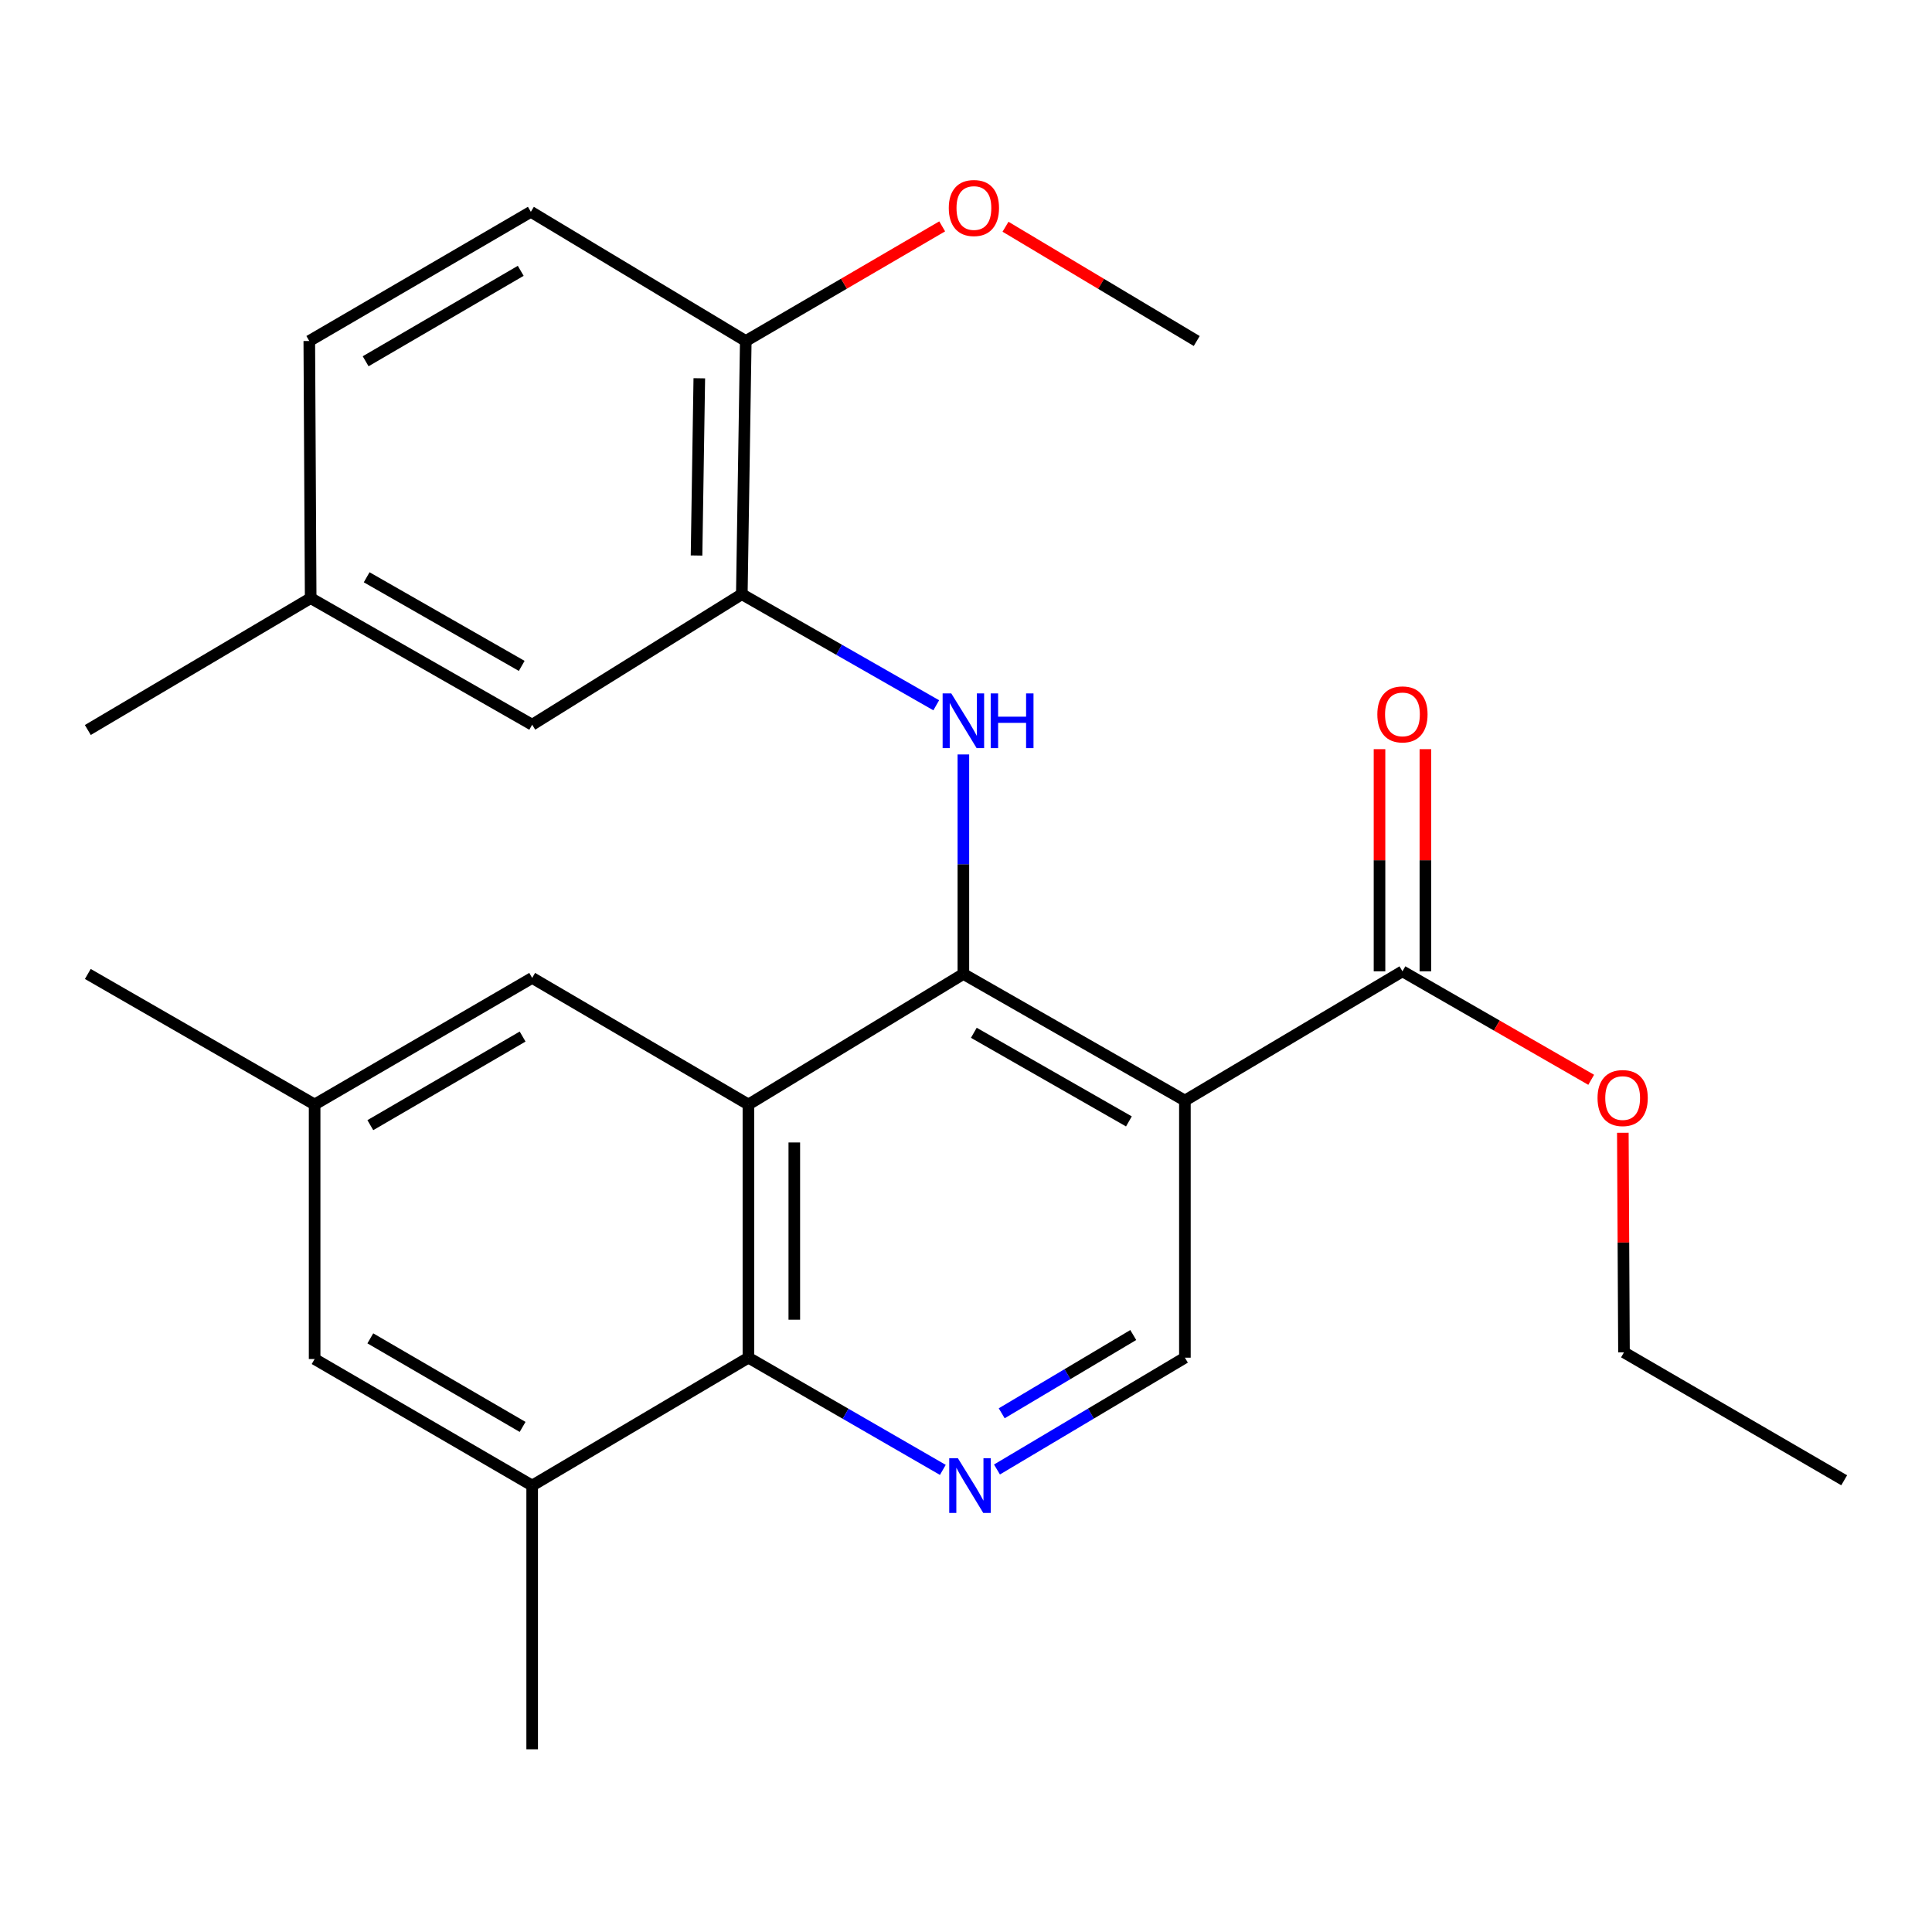 <?xml version='1.0' encoding='iso-8859-1'?>
<svg version='1.1' baseProfile='full'
              xmlns='http://www.w3.org/2000/svg'
                      xmlns:rdkit='http://www.rdkit.org/xml'
                      xmlns:xlink='http://www.w3.org/1999/xlink'
                  xml:space='preserve'
width='1000px' height='1000px' viewBox='0 0 1000 1000'>
<!-- END OF HEADER -->
<rect style='opacity:1.0;fill:#FFFFFF;stroke:none' width='1000' height='1000' x='0' y='0'> </rect>
<path class='bond-0' d='M 498.641,504.121 L 387.383,571.684' style='fill:none;fill-rule:evenodd;stroke:#000000;stroke-width:6px;stroke-linecap:butt;stroke-linejoin:miter;stroke-opacity:1' />
<path class='bond-1' d='M 498.641,504.121 L 613.303,569.652' style='fill:none;fill-rule:evenodd;stroke:#000000;stroke-width:6px;stroke-linecap:butt;stroke-linejoin:miter;stroke-opacity:1' />
<path class='bond-1' d='M 504.057,534.569 L 584.32,580.44' style='fill:none;fill-rule:evenodd;stroke:#000000;stroke-width:6px;stroke-linecap:butt;stroke-linejoin:miter;stroke-opacity:1' />
<path class='bond-2' d='M 498.641,504.121 L 498.641,447.315' style='fill:none;fill-rule:evenodd;stroke:#000000;stroke-width:6px;stroke-linecap:butt;stroke-linejoin:miter;stroke-opacity:1' />
<path class='bond-2' d='M 498.641,447.315 L 498.641,390.509' style='fill:none;fill-rule:evenodd;stroke:#0000FF;stroke-width:6px;stroke-linecap:butt;stroke-linejoin:miter;stroke-opacity:1' />
<path class='bond-3' d='M 387.383,571.684 L 387.383,702.732' style='fill:none;fill-rule:evenodd;stroke:#000000;stroke-width:6px;stroke-linecap:butt;stroke-linejoin:miter;stroke-opacity:1' />
<path class='bond-3' d='M 411.131,591.341 L 411.131,683.074' style='fill:none;fill-rule:evenodd;stroke:#000000;stroke-width:6px;stroke-linecap:butt;stroke-linejoin:miter;stroke-opacity:1' />
<path class='bond-9' d='M 387.383,571.684 L 275.452,506.166' style='fill:none;fill-rule:evenodd;stroke:#000000;stroke-width:6px;stroke-linecap:butt;stroke-linejoin:miter;stroke-opacity:1' />
<path class='bond-6' d='M 613.303,569.652 L 725.907,502.749' style='fill:none;fill-rule:evenodd;stroke:#000000;stroke-width:6px;stroke-linecap:butt;stroke-linejoin:miter;stroke-opacity:1' />
<path class='bond-7' d='M 613.303,569.652 L 613.303,702.732' style='fill:none;fill-rule:evenodd;stroke:#000000;stroke-width:6px;stroke-linecap:butt;stroke-linejoin:miter;stroke-opacity:1' />
<path class='bond-5' d='M 484.599,365.051 L 434.283,336.303' style='fill:none;fill-rule:evenodd;stroke:#0000FF;stroke-width:6px;stroke-linecap:butt;stroke-linejoin:miter;stroke-opacity:1' />
<path class='bond-5' d='M 434.283,336.303 L 383.966,307.556' style='fill:none;fill-rule:evenodd;stroke:#000000;stroke-width:6px;stroke-linecap:butt;stroke-linejoin:miter;stroke-opacity:1' />
<path class='bond-8' d='M 387.383,702.732 L 275.452,768.922' style='fill:none;fill-rule:evenodd;stroke:#000000;stroke-width:6px;stroke-linecap:butt;stroke-linejoin:miter;stroke-opacity:1' />
<path class='bond-26' d='M 387.383,702.732 L 437.695,731.772' style='fill:none;fill-rule:evenodd;stroke:#000000;stroke-width:6px;stroke-linecap:butt;stroke-linejoin:miter;stroke-opacity:1' />
<path class='bond-26' d='M 437.695,731.772 L 488.008,760.812' style='fill:none;fill-rule:evenodd;stroke:#0000FF;stroke-width:6px;stroke-linecap:butt;stroke-linejoin:miter;stroke-opacity:1' />
<path class='bond-4' d='M 516.034,760.606 L 564.669,731.669' style='fill:none;fill-rule:evenodd;stroke:#0000FF;stroke-width:6px;stroke-linecap:butt;stroke-linejoin:miter;stroke-opacity:1' />
<path class='bond-4' d='M 564.669,731.669 L 613.303,702.732' style='fill:none;fill-rule:evenodd;stroke:#000000;stroke-width:6px;stroke-linecap:butt;stroke-linejoin:miter;stroke-opacity:1' />
<path class='bond-4' d='M 518.482,731.517 L 552.526,711.26' style='fill:none;fill-rule:evenodd;stroke:#0000FF;stroke-width:6px;stroke-linecap:butt;stroke-linejoin:miter;stroke-opacity:1' />
<path class='bond-4' d='M 552.526,711.26 L 586.57,691.004' style='fill:none;fill-rule:evenodd;stroke:#000000;stroke-width:6px;stroke-linecap:butt;stroke-linejoin:miter;stroke-opacity:1' />
<path class='bond-10' d='M 383.966,307.556 L 386.011,176.507' style='fill:none;fill-rule:evenodd;stroke:#000000;stroke-width:6px;stroke-linecap:butt;stroke-linejoin:miter;stroke-opacity:1' />
<path class='bond-10' d='M 360.528,287.528 L 361.959,195.794' style='fill:none;fill-rule:evenodd;stroke:#000000;stroke-width:6px;stroke-linecap:butt;stroke-linejoin:miter;stroke-opacity:1' />
<path class='bond-12' d='M 383.966,307.556 L 275.452,375.118' style='fill:none;fill-rule:evenodd;stroke:#000000;stroke-width:6px;stroke-linecap:butt;stroke-linejoin:miter;stroke-opacity:1' />
<path class='bond-13' d='M 737.781,502.749 L 737.781,445.259' style='fill:none;fill-rule:evenodd;stroke:#000000;stroke-width:6px;stroke-linecap:butt;stroke-linejoin:miter;stroke-opacity:1' />
<path class='bond-13' d='M 737.781,445.259 L 737.781,387.769' style='fill:none;fill-rule:evenodd;stroke:#FF0000;stroke-width:6px;stroke-linecap:butt;stroke-linejoin:miter;stroke-opacity:1' />
<path class='bond-13' d='M 714.033,502.749 L 714.033,445.259' style='fill:none;fill-rule:evenodd;stroke:#000000;stroke-width:6px;stroke-linecap:butt;stroke-linejoin:miter;stroke-opacity:1' />
<path class='bond-13' d='M 714.033,445.259 L 714.033,387.769' style='fill:none;fill-rule:evenodd;stroke:#FF0000;stroke-width:6px;stroke-linecap:butt;stroke-linejoin:miter;stroke-opacity:1' />
<path class='bond-17' d='M 725.907,502.749 L 774.752,530.827' style='fill:none;fill-rule:evenodd;stroke:#000000;stroke-width:6px;stroke-linecap:butt;stroke-linejoin:miter;stroke-opacity:1' />
<path class='bond-17' d='M 774.752,530.827 L 823.597,558.904' style='fill:none;fill-rule:evenodd;stroke:#FF0000;stroke-width:6px;stroke-linecap:butt;stroke-linejoin:miter;stroke-opacity:1' />
<path class='bond-20' d='M 275.452,768.922 L 275.452,905.432' style='fill:none;fill-rule:evenodd;stroke:#000000;stroke-width:6px;stroke-linecap:butt;stroke-linejoin:miter;stroke-opacity:1' />
<path class='bond-27' d='M 275.452,768.922 L 162.848,703.431' style='fill:none;fill-rule:evenodd;stroke:#000000;stroke-width:6px;stroke-linecap:butt;stroke-linejoin:miter;stroke-opacity:1' />
<path class='bond-27' d='M 270.5,738.57 L 191.678,692.726' style='fill:none;fill-rule:evenodd;stroke:#000000;stroke-width:6px;stroke-linecap:butt;stroke-linejoin:miter;stroke-opacity:1' />
<path class='bond-14' d='M 275.452,506.166 L 162.848,571.684' style='fill:none;fill-rule:evenodd;stroke:#000000;stroke-width:6px;stroke-linecap:butt;stroke-linejoin:miter;stroke-opacity:1' />
<path class='bond-14' d='M 270.504,536.52 L 191.681,582.382' style='fill:none;fill-rule:evenodd;stroke:#000000;stroke-width:6px;stroke-linecap:butt;stroke-linejoin:miter;stroke-opacity:1' />
<path class='bond-15' d='M 386.011,176.507 L 274.766,109.631' style='fill:none;fill-rule:evenodd;stroke:#000000;stroke-width:6px;stroke-linecap:butt;stroke-linejoin:miter;stroke-opacity:1' />
<path class='bond-19' d='M 386.011,176.507 L 436.841,146.838' style='fill:none;fill-rule:evenodd;stroke:#000000;stroke-width:6px;stroke-linecap:butt;stroke-linejoin:miter;stroke-opacity:1' />
<path class='bond-19' d='M 436.841,146.838 L 487.672,117.169' style='fill:none;fill-rule:evenodd;stroke:#FF0000;stroke-width:6px;stroke-linecap:butt;stroke-linejoin:miter;stroke-opacity:1' />
<path class='bond-11' d='M 162.848,703.431 L 162.848,571.684' style='fill:none;fill-rule:evenodd;stroke:#000000;stroke-width:6px;stroke-linecap:butt;stroke-linejoin:miter;stroke-opacity:1' />
<path class='bond-16' d='M 275.452,375.118 L 160.803,309.587' style='fill:none;fill-rule:evenodd;stroke:#000000;stroke-width:6px;stroke-linecap:butt;stroke-linejoin:miter;stroke-opacity:1' />
<path class='bond-16' d='M 270.039,344.671 L 189.785,298.799' style='fill:none;fill-rule:evenodd;stroke:#000000;stroke-width:6px;stroke-linecap:butt;stroke-linejoin:miter;stroke-opacity:1' />
<path class='bond-21' d='M 162.848,571.684 L 45.455,504.121' style='fill:none;fill-rule:evenodd;stroke:#000000;stroke-width:6px;stroke-linecap:butt;stroke-linejoin:miter;stroke-opacity:1' />
<path class='bond-28' d='M 274.766,109.631 L 160.09,176.507' style='fill:none;fill-rule:evenodd;stroke:#000000;stroke-width:6px;stroke-linecap:butt;stroke-linejoin:miter;stroke-opacity:1' />
<path class='bond-28' d='M 269.528,140.177 L 189.255,186.99' style='fill:none;fill-rule:evenodd;stroke:#000000;stroke-width:6px;stroke-linecap:butt;stroke-linejoin:miter;stroke-opacity:1' />
<path class='bond-18' d='M 160.803,309.587 L 160.09,176.507' style='fill:none;fill-rule:evenodd;stroke:#000000;stroke-width:6px;stroke-linecap:butt;stroke-linejoin:miter;stroke-opacity:1' />
<path class='bond-23' d='M 160.803,309.587 L 45.455,377.849' style='fill:none;fill-rule:evenodd;stroke:#000000;stroke-width:6px;stroke-linecap:butt;stroke-linejoin:miter;stroke-opacity:1' />
<path class='bond-22' d='M 839.977,586.319 L 840.273,643.147' style='fill:none;fill-rule:evenodd;stroke:#FF0000;stroke-width:6px;stroke-linecap:butt;stroke-linejoin:miter;stroke-opacity:1' />
<path class='bond-22' d='M 840.273,643.147 L 840.569,699.974' style='fill:none;fill-rule:evenodd;stroke:#000000;stroke-width:6px;stroke-linecap:butt;stroke-linejoin:miter;stroke-opacity:1' />
<path class='bond-24' d='M 520.449,117.362 L 569.937,146.935' style='fill:none;fill-rule:evenodd;stroke:#FF0000;stroke-width:6px;stroke-linecap:butt;stroke-linejoin:miter;stroke-opacity:1' />
<path class='bond-24' d='M 569.937,146.935 L 619.425,176.507' style='fill:none;fill-rule:evenodd;stroke:#000000;stroke-width:6px;stroke-linecap:butt;stroke-linejoin:miter;stroke-opacity:1' />
<path class='bond-25' d='M 840.569,699.974 L 954.545,766.191' style='fill:none;fill-rule:evenodd;stroke:#000000;stroke-width:6px;stroke-linecap:butt;stroke-linejoin:miter;stroke-opacity:1' />
<path  class='atom-3' d='M 492.381 358.913
L 501.661 373.913
Q 502.581 375.393, 504.061 378.073
Q 505.541 380.753, 505.621 380.913
L 505.621 358.913
L 509.381 358.913
L 509.381 387.233
L 505.501 387.233
L 495.541 370.833
Q 494.381 368.913, 493.141 366.713
Q 491.941 364.513, 491.581 363.833
L 491.581 387.233
L 487.901 387.233
L 487.901 358.913
L 492.381 358.913
' fill='#0000FF'/>
<path  class='atom-3' d='M 512.781 358.913
L 516.621 358.913
L 516.621 370.953
L 531.101 370.953
L 531.101 358.913
L 534.941 358.913
L 534.941 387.233
L 531.101 387.233
L 531.101 374.153
L 516.621 374.153
L 516.621 387.233
L 512.781 387.233
L 512.781 358.913
' fill='#0000FF'/>
<path  class='atom-5' d='M 495.798 754.762
L 505.078 769.762
Q 505.998 771.242, 507.478 773.922
Q 508.958 776.602, 509.038 776.762
L 509.038 754.762
L 512.798 754.762
L 512.798 783.082
L 508.918 783.082
L 498.958 766.682
Q 497.798 764.762, 496.558 762.562
Q 495.358 760.362, 494.998 759.682
L 494.998 783.082
L 491.318 783.082
L 491.318 754.762
L 495.798 754.762
' fill='#0000FF'/>
<path  class='atom-14' d='M 712.907 369.762
Q 712.907 362.962, 716.267 359.162
Q 719.627 355.362, 725.907 355.362
Q 732.187 355.362, 735.547 359.162
Q 738.907 362.962, 738.907 369.762
Q 738.907 376.642, 735.507 380.562
Q 732.107 384.442, 725.907 384.442
Q 719.667 384.442, 716.267 380.562
Q 712.907 376.682, 712.907 369.762
M 725.907 381.242
Q 730.227 381.242, 732.547 378.362
Q 734.907 375.442, 734.907 369.762
Q 734.907 364.202, 732.547 361.402
Q 730.227 358.562, 725.907 358.562
Q 721.587 358.562, 719.227 361.362
Q 716.907 364.162, 716.907 369.762
Q 716.907 375.482, 719.227 378.362
Q 721.587 381.242, 725.907 381.242
' fill='#FF0000'/>
<path  class='atom-18' d='M 826.883 568.346
Q 826.883 561.546, 830.243 557.746
Q 833.603 553.946, 839.883 553.946
Q 846.163 553.946, 849.523 557.746
Q 852.883 561.546, 852.883 568.346
Q 852.883 575.226, 849.483 579.146
Q 846.083 583.026, 839.883 583.026
Q 833.643 583.026, 830.243 579.146
Q 826.883 575.266, 826.883 568.346
M 839.883 579.826
Q 844.203 579.826, 846.523 576.946
Q 848.883 574.026, 848.883 568.346
Q 848.883 562.786, 846.523 559.986
Q 844.203 557.146, 839.883 557.146
Q 835.563 557.146, 833.203 559.946
Q 830.883 562.746, 830.883 568.346
Q 830.883 574.066, 833.203 576.946
Q 835.563 579.826, 839.883 579.826
' fill='#FF0000'/>
<path  class='atom-20' d='M 491.09 107.666
Q 491.09 100.866, 494.45 97.066
Q 497.81 93.266, 504.09 93.266
Q 510.37 93.266, 513.73 97.066
Q 517.09 100.866, 517.09 107.666
Q 517.09 114.546, 513.69 118.466
Q 510.29 122.346, 504.09 122.346
Q 497.85 122.346, 494.45 118.466
Q 491.09 114.586, 491.09 107.666
M 504.09 119.146
Q 508.41 119.146, 510.73 116.266
Q 513.09 113.346, 513.09 107.666
Q 513.09 102.106, 510.73 99.306
Q 508.41 96.466, 504.09 96.466
Q 499.77 96.466, 497.41 99.266
Q 495.09 102.066, 495.09 107.666
Q 495.09 113.386, 497.41 116.266
Q 499.77 119.146, 504.09 119.146
' fill='#FF0000'/>
</svg>
